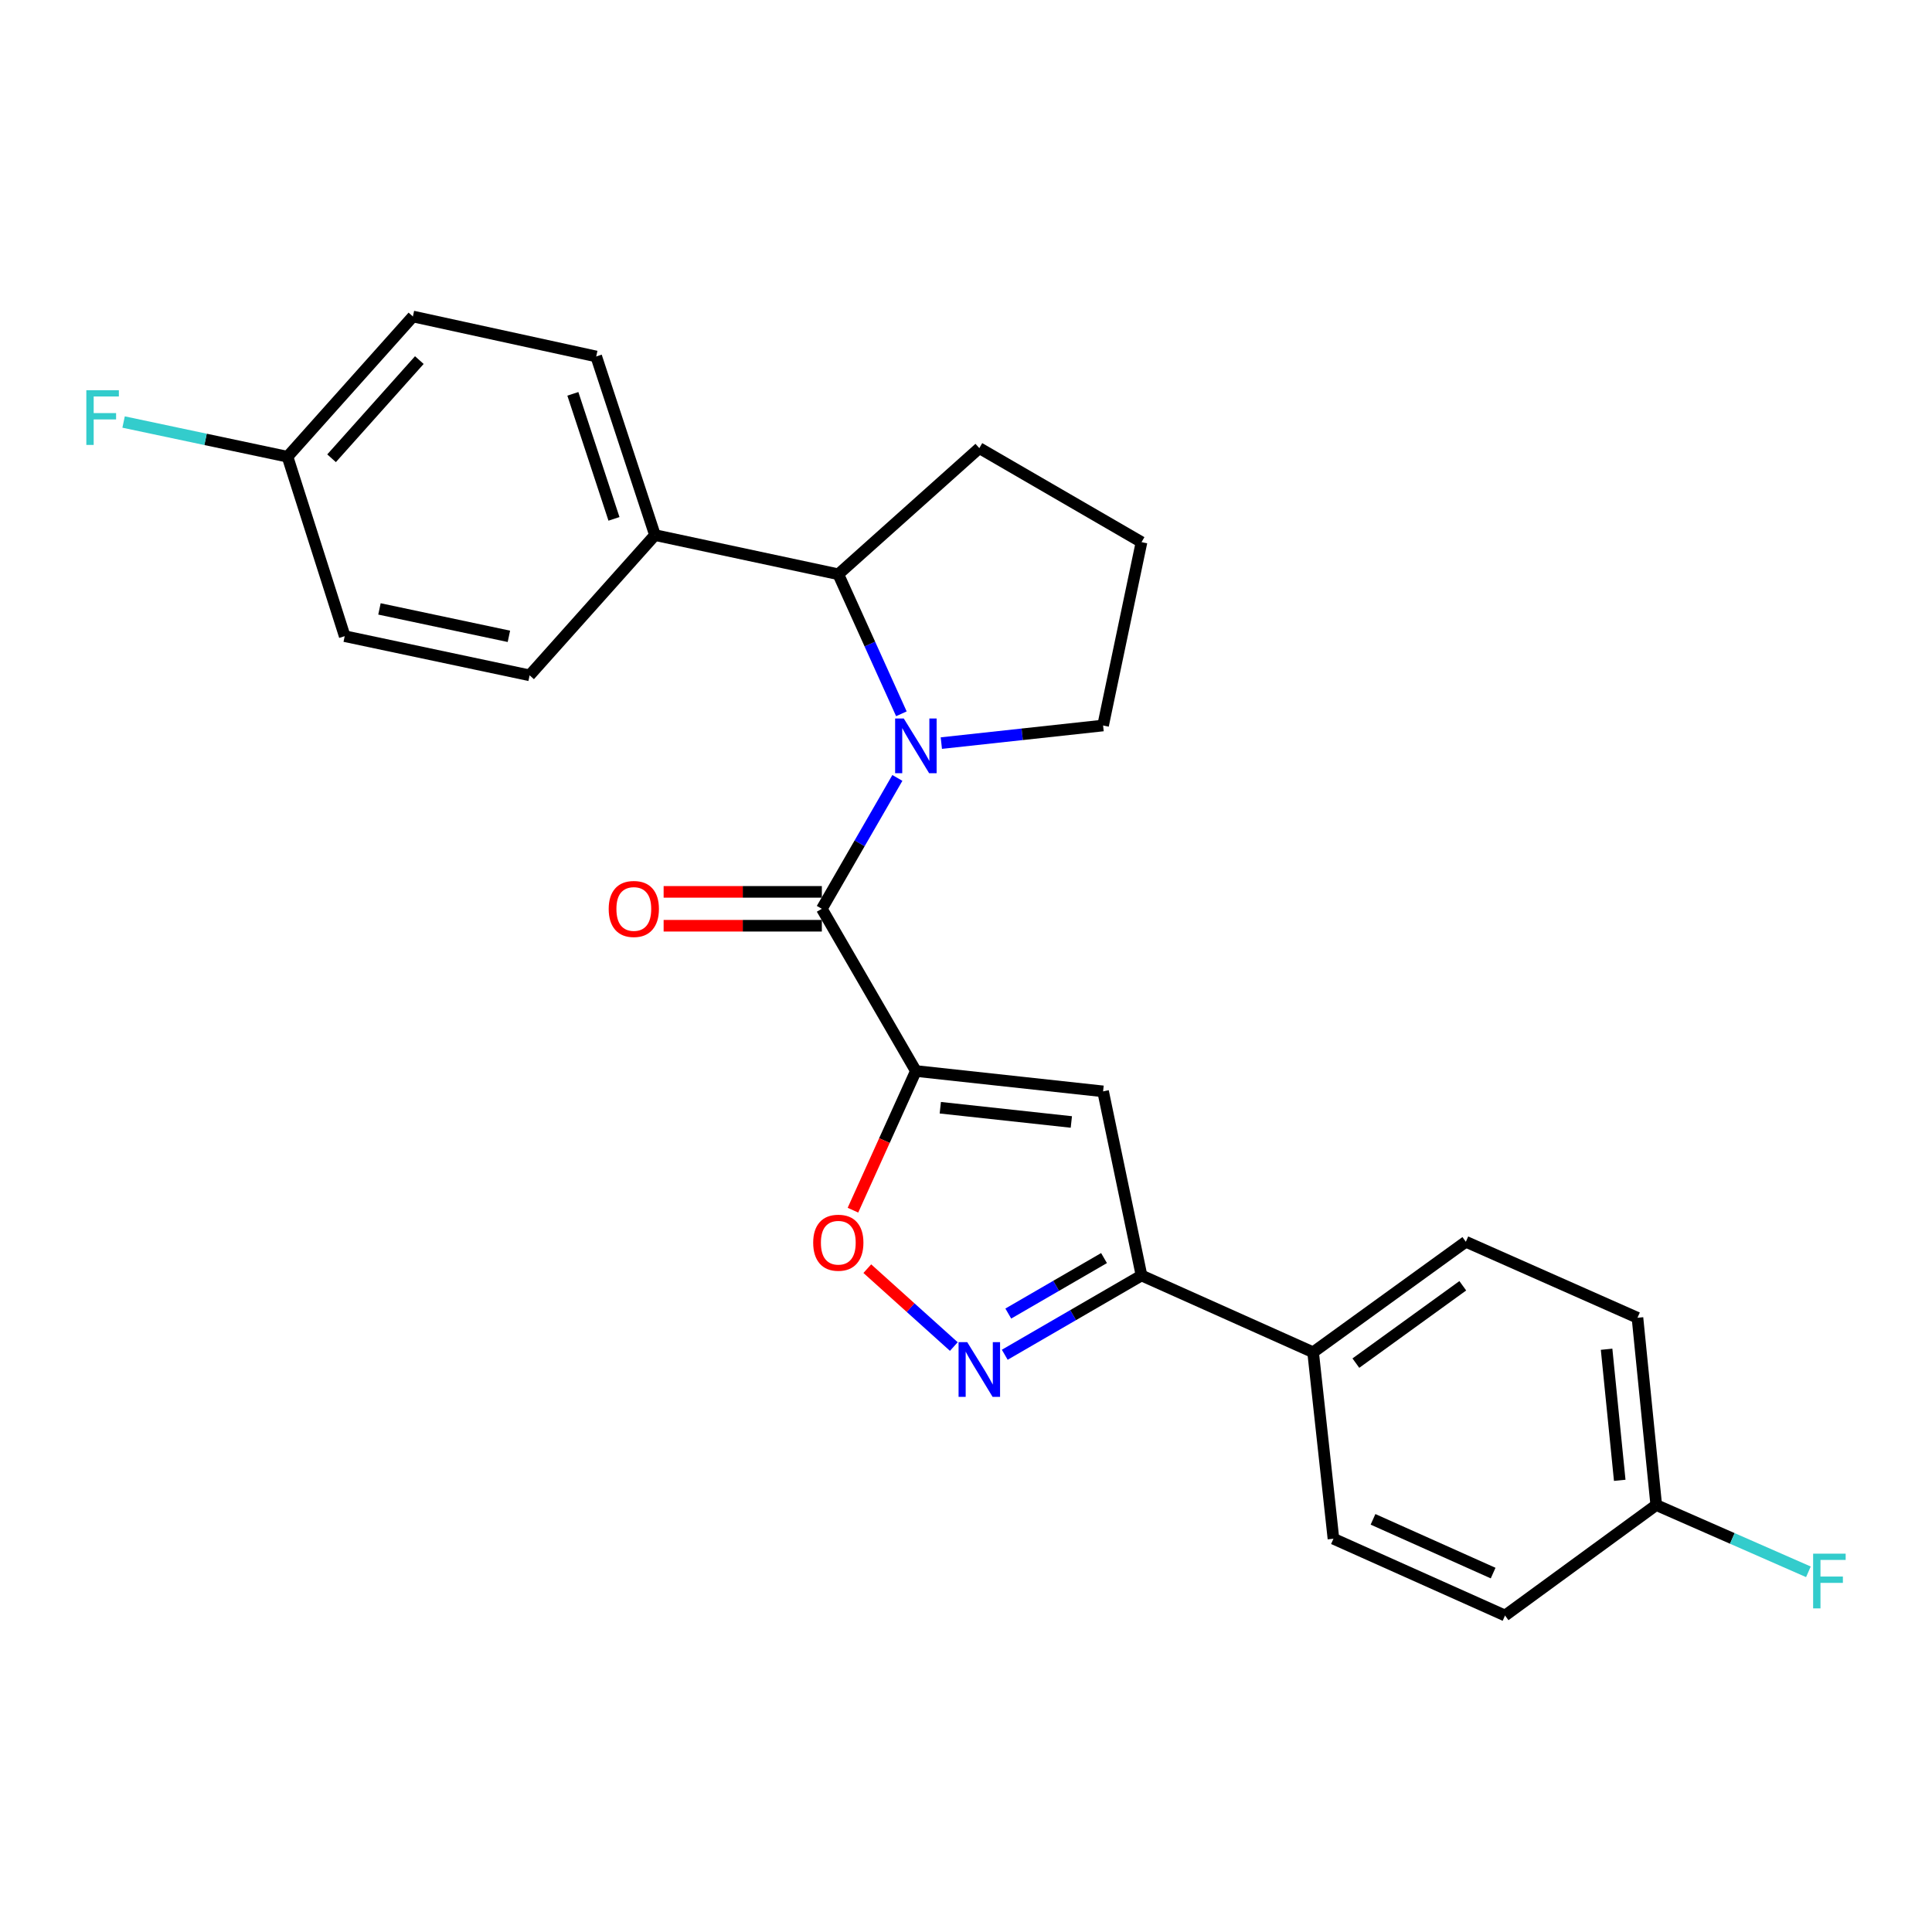 <?xml version='1.0' encoding='iso-8859-1'?>
<svg version='1.1' baseProfile='full'
              xmlns='http://www.w3.org/2000/svg'
                      xmlns:rdkit='http://www.rdkit.org/xml'
                      xmlns:xlink='http://www.w3.org/1999/xlink'
                  xml:space='preserve'
width='1000px' height='1000px' viewBox='0 0 1000 1000'>
<!-- END OF HEADER -->
<rect style='opacity:1.0;fill:#FFFFFF;stroke:none' width='1000' height='1000' x='0' y='0'> </rect>
<path class='bond-1' d='M 474.057,554.35 L 425.385,470.395' style='fill:none;fill-rule:evenodd;stroke:#000000;stroke-width:6px;stroke-linecap:butt;stroke-linejoin:miter;stroke-opacity:1' />
<path class='bond-2' d='M 474.057,554.35 L 570.954,564.887' style='fill:none;fill-rule:evenodd;stroke:#000000;stroke-width:6px;stroke-linecap:butt;stroke-linejoin:miter;stroke-opacity:1' />
<path class='bond-2' d='M 486.697,573.357 L 554.524,580.732' style='fill:none;fill-rule:evenodd;stroke:#000000;stroke-width:6px;stroke-linecap:butt;stroke-linejoin:miter;stroke-opacity:1' />
<path class='bond-4' d='M 474.057,554.35 L 457.77,590.369' style='fill:none;fill-rule:evenodd;stroke:#000000;stroke-width:6px;stroke-linecap:butt;stroke-linejoin:miter;stroke-opacity:1' />
<path class='bond-4' d='M 457.77,590.369 L 441.483,626.388' style='fill:none;fill-rule:evenodd;stroke:#FF0000;stroke-width:6px;stroke-linecap:butt;stroke-linejoin:miter;stroke-opacity:1' />
<path class='bond-0' d='M 464.48,402.656 L 444.932,436.525' style='fill:none;fill-rule:evenodd;stroke:#0000FF;stroke-width:6px;stroke-linecap:butt;stroke-linejoin:miter;stroke-opacity:1' />
<path class='bond-0' d='M 444.932,436.525 L 425.385,470.395' style='fill:none;fill-rule:evenodd;stroke:#000000;stroke-width:6px;stroke-linecap:butt;stroke-linejoin:miter;stroke-opacity:1' />
<path class='bond-6' d='M 466.555,369.464 L 450.23,333.351' style='fill:none;fill-rule:evenodd;stroke:#0000FF;stroke-width:6px;stroke-linecap:butt;stroke-linejoin:miter;stroke-opacity:1' />
<path class='bond-6' d='M 450.23,333.351 L 433.906,297.238' style='fill:none;fill-rule:evenodd;stroke:#000000;stroke-width:6px;stroke-linecap:butt;stroke-linejoin:miter;stroke-opacity:1' />
<path class='bond-14' d='M 487.234,384.627 L 529.094,380.071' style='fill:none;fill-rule:evenodd;stroke:#0000FF;stroke-width:6px;stroke-linecap:butt;stroke-linejoin:miter;stroke-opacity:1' />
<path class='bond-14' d='M 529.094,380.071 L 570.954,375.515' style='fill:none;fill-rule:evenodd;stroke:#000000;stroke-width:6px;stroke-linecap:butt;stroke-linejoin:miter;stroke-opacity:1' />
<path class='bond-9' d='M 425.385,461.631 L 384.439,461.631' style='fill:none;fill-rule:evenodd;stroke:#000000;stroke-width:6px;stroke-linecap:butt;stroke-linejoin:miter;stroke-opacity:1' />
<path class='bond-9' d='M 384.439,461.631 L 343.493,461.631' style='fill:none;fill-rule:evenodd;stroke:#FF0000;stroke-width:6px;stroke-linecap:butt;stroke-linejoin:miter;stroke-opacity:1' />
<path class='bond-9' d='M 425.385,479.16 L 384.439,479.16' style='fill:none;fill-rule:evenodd;stroke:#000000;stroke-width:6px;stroke-linecap:butt;stroke-linejoin:miter;stroke-opacity:1' />
<path class='bond-9' d='M 384.439,479.16 L 343.493,479.16' style='fill:none;fill-rule:evenodd;stroke:#FF0000;stroke-width:6px;stroke-linecap:butt;stroke-linejoin:miter;stroke-opacity:1' />
<path class='bond-5' d='M 570.954,564.887 L 590.849,660.186' style='fill:none;fill-rule:evenodd;stroke:#000000;stroke-width:6px;stroke-linecap:butt;stroke-linejoin:miter;stroke-opacity:1' />
<path class='bond-3' d='M 493.7,696.97 L 471.308,676.814' style='fill:none;fill-rule:evenodd;stroke:#0000FF;stroke-width:6px;stroke-linecap:butt;stroke-linejoin:miter;stroke-opacity:1' />
<path class='bond-3' d='M 471.308,676.814 L 448.917,656.657' style='fill:none;fill-rule:evenodd;stroke:#FF0000;stroke-width:6px;stroke-linecap:butt;stroke-linejoin:miter;stroke-opacity:1' />
<path class='bond-25' d='M 520.061,701.217 L 555.455,680.702' style='fill:none;fill-rule:evenodd;stroke:#0000FF;stroke-width:6px;stroke-linecap:butt;stroke-linejoin:miter;stroke-opacity:1' />
<path class='bond-25' d='M 555.455,680.702 L 590.849,660.186' style='fill:none;fill-rule:evenodd;stroke:#000000;stroke-width:6px;stroke-linecap:butt;stroke-linejoin:miter;stroke-opacity:1' />
<path class='bond-25' d='M 521.889,679.897 L 546.664,665.536' style='fill:none;fill-rule:evenodd;stroke:#0000FF;stroke-width:6px;stroke-linecap:butt;stroke-linejoin:miter;stroke-opacity:1' />
<path class='bond-25' d='M 546.664,665.536 L 571.44,651.175' style='fill:none;fill-rule:evenodd;stroke:#000000;stroke-width:6px;stroke-linecap:butt;stroke-linejoin:miter;stroke-opacity:1' />
<path class='bond-7' d='M 590.849,660.186 L 679.663,699.928' style='fill:none;fill-rule:evenodd;stroke:#000000;stroke-width:6px;stroke-linecap:butt;stroke-linejoin:miter;stroke-opacity:1' />
<path class='bond-8' d='M 433.906,297.238 L 339.006,276.962' style='fill:none;fill-rule:evenodd;stroke:#000000;stroke-width:6px;stroke-linecap:butt;stroke-linejoin:miter;stroke-opacity:1' />
<path class='bond-23' d='M 433.906,297.238 L 506.895,231.952' style='fill:none;fill-rule:evenodd;stroke:#000000;stroke-width:6px;stroke-linecap:butt;stroke-linejoin:miter;stroke-opacity:1' />
<path class='bond-12' d='M 679.663,699.928 L 758.719,642.735' style='fill:none;fill-rule:evenodd;stroke:#000000;stroke-width:6px;stroke-linecap:butt;stroke-linejoin:miter;stroke-opacity:1' />
<path class='bond-12' d='M 701.796,705.552 L 757.135,665.516' style='fill:none;fill-rule:evenodd;stroke:#000000;stroke-width:6px;stroke-linecap:butt;stroke-linejoin:miter;stroke-opacity:1' />
<path class='bond-13' d='M 679.663,699.928 L 690.19,796.445' style='fill:none;fill-rule:evenodd;stroke:#000000;stroke-width:6px;stroke-linecap:butt;stroke-linejoin:miter;stroke-opacity:1' />
<path class='bond-10' d='M 339.006,276.962 L 308.602,184.507' style='fill:none;fill-rule:evenodd;stroke:#000000;stroke-width:6px;stroke-linecap:butt;stroke-linejoin:miter;stroke-opacity:1' />
<path class='bond-10' d='M 317.793,268.57 L 296.511,203.851' style='fill:none;fill-rule:evenodd;stroke:#000000;stroke-width:6px;stroke-linecap:butt;stroke-linejoin:miter;stroke-opacity:1' />
<path class='bond-11' d='M 339.006,276.962 L 274.129,349.552' style='fill:none;fill-rule:evenodd;stroke:#000000;stroke-width:6px;stroke-linecap:butt;stroke-linejoin:miter;stroke-opacity:1' />
<path class='bond-17' d='M 308.602,184.507 L 213.712,163.813' style='fill:none;fill-rule:evenodd;stroke:#000000;stroke-width:6px;stroke-linecap:butt;stroke-linejoin:miter;stroke-opacity:1' />
<path class='bond-20' d='M 274.129,349.552 L 178.42,329.277' style='fill:none;fill-rule:evenodd;stroke:#000000;stroke-width:6px;stroke-linecap:butt;stroke-linejoin:miter;stroke-opacity:1' />
<path class='bond-20' d='M 263.405,329.362 L 196.409,315.17' style='fill:none;fill-rule:evenodd;stroke:#000000;stroke-width:6px;stroke-linecap:butt;stroke-linejoin:miter;stroke-opacity:1' />
<path class='bond-18' d='M 758.719,642.735 L 847.552,682.078' style='fill:none;fill-rule:evenodd;stroke:#000000;stroke-width:6px;stroke-linecap:butt;stroke-linejoin:miter;stroke-opacity:1' />
<path class='bond-19' d='M 690.19,796.445 L 779.004,836.187' style='fill:none;fill-rule:evenodd;stroke:#000000;stroke-width:6px;stroke-linecap:butt;stroke-linejoin:miter;stroke-opacity:1' />
<path class='bond-19' d='M 710.672,786.406 L 772.841,814.226' style='fill:none;fill-rule:evenodd;stroke:#000000;stroke-width:6px;stroke-linecap:butt;stroke-linejoin:miter;stroke-opacity:1' />
<path class='bond-24' d='M 570.954,375.515 L 590.849,280.614' style='fill:none;fill-rule:evenodd;stroke:#000000;stroke-width:6px;stroke-linecap:butt;stroke-linejoin:miter;stroke-opacity:1' />
<path class='bond-15' d='M 148.815,236.402 L 178.42,329.277' style='fill:none;fill-rule:evenodd;stroke:#000000;stroke-width:6px;stroke-linecap:butt;stroke-linejoin:miter;stroke-opacity:1' />
<path class='bond-21' d='M 148.815,236.402 L 106.394,227.42' style='fill:none;fill-rule:evenodd;stroke:#000000;stroke-width:6px;stroke-linecap:butt;stroke-linejoin:miter;stroke-opacity:1' />
<path class='bond-21' d='M 106.394,227.42 L 63.973,218.437' style='fill:none;fill-rule:evenodd;stroke:#33CCCC;stroke-width:6px;stroke-linecap:butt;stroke-linejoin:miter;stroke-opacity:1' />
<path class='bond-28' d='M 148.815,236.402 L 213.712,163.813' style='fill:none;fill-rule:evenodd;stroke:#000000;stroke-width:6px;stroke-linecap:butt;stroke-linejoin:miter;stroke-opacity:1' />
<path class='bond-28' d='M 171.618,237.197 L 217.045,186.384' style='fill:none;fill-rule:evenodd;stroke:#000000;stroke-width:6px;stroke-linecap:butt;stroke-linejoin:miter;stroke-opacity:1' />
<path class='bond-16' d='M 857.271,779.004 L 779.004,836.187' style='fill:none;fill-rule:evenodd;stroke:#000000;stroke-width:6px;stroke-linecap:butt;stroke-linejoin:miter;stroke-opacity:1' />
<path class='bond-22' d='M 857.271,779.004 L 896.649,796.286' style='fill:none;fill-rule:evenodd;stroke:#000000;stroke-width:6px;stroke-linecap:butt;stroke-linejoin:miter;stroke-opacity:1' />
<path class='bond-22' d='M 896.649,796.286 L 936.026,813.568' style='fill:none;fill-rule:evenodd;stroke:#33CCCC;stroke-width:6px;stroke-linecap:butt;stroke-linejoin:miter;stroke-opacity:1' />
<path class='bond-27' d='M 857.271,779.004 L 847.552,682.078' style='fill:none;fill-rule:evenodd;stroke:#000000;stroke-width:6px;stroke-linecap:butt;stroke-linejoin:miter;stroke-opacity:1' />
<path class='bond-27' d='M 838.372,766.214 L 831.568,698.366' style='fill:none;fill-rule:evenodd;stroke:#000000;stroke-width:6px;stroke-linecap:butt;stroke-linejoin:miter;stroke-opacity:1' />
<path class='bond-26' d='M 506.895,231.952 L 590.849,280.614' style='fill:none;fill-rule:evenodd;stroke:#000000;stroke-width:6px;stroke-linecap:butt;stroke-linejoin:miter;stroke-opacity:1' />
<path  class='atom-1' d='M 467.797 371.901
L 477.077 386.901
Q 477.997 388.381, 479.477 391.061
Q 480.957 393.741, 481.037 393.901
L 481.037 371.901
L 484.797 371.901
L 484.797 400.221
L 480.917 400.221
L 470.957 383.821
Q 469.797 381.901, 468.557 379.701
Q 467.357 377.501, 466.997 376.821
L 466.997 400.221
L 463.317 400.221
L 463.317 371.901
L 467.797 371.901
' fill='#0000FF'/>
<path  class='atom-4' d='M 500.635 694.689
L 509.915 709.689
Q 510.835 711.169, 512.315 713.849
Q 513.795 716.529, 513.875 716.689
L 513.875 694.689
L 517.635 694.689
L 517.635 723.009
L 513.755 723.009
L 503.795 706.609
Q 502.635 704.689, 501.395 702.489
Q 500.195 700.289, 499.835 699.609
L 499.835 723.009
L 496.155 723.009
L 496.155 694.689
L 500.635 694.689
' fill='#0000FF'/>
<path  class='atom-5' d='M 420.906 643.224
Q 420.906 636.424, 424.266 632.624
Q 427.626 628.824, 433.906 628.824
Q 440.186 628.824, 443.546 632.624
Q 446.906 636.424, 446.906 643.224
Q 446.906 650.104, 443.506 654.024
Q 440.106 657.904, 433.906 657.904
Q 427.666 657.904, 424.266 654.024
Q 420.906 650.144, 420.906 643.224
M 433.906 654.704
Q 438.226 654.704, 440.546 651.824
Q 442.906 648.904, 442.906 643.224
Q 442.906 637.664, 440.546 634.864
Q 438.226 632.024, 433.906 632.024
Q 429.586 632.024, 427.226 634.824
Q 424.906 637.624, 424.906 643.224
Q 424.906 648.944, 427.226 651.824
Q 429.586 654.704, 433.906 654.704
' fill='#FF0000'/>
<path  class='atom-10' d='M 315.06 470.475
Q 315.06 463.675, 318.42 459.875
Q 321.78 456.075, 328.06 456.075
Q 334.34 456.075, 337.7 459.875
Q 341.06 463.675, 341.06 470.475
Q 341.06 477.355, 337.66 481.275
Q 334.26 485.155, 328.06 485.155
Q 321.82 485.155, 318.42 481.275
Q 315.06 477.395, 315.06 470.475
M 328.06 481.955
Q 332.38 481.955, 334.7 479.075
Q 337.06 476.155, 337.06 470.475
Q 337.06 464.915, 334.7 462.115
Q 332.38 459.275, 328.06 459.275
Q 323.74 459.275, 321.38 462.075
Q 319.06 464.875, 319.06 470.475
Q 319.06 476.195, 321.38 479.075
Q 323.74 481.955, 328.06 481.955
' fill='#FF0000'/>
<path  class='atom-22' d='M 44.687 201.977
L 61.527 201.977
L 61.527 205.217
L 48.487 205.217
L 48.487 213.817
L 60.087 213.817
L 60.087 217.097
L 48.487 217.097
L 48.487 230.297
L 44.687 230.297
L 44.687 201.977
' fill='#33CCCC'/>
<path  class='atom-23' d='M 938.473 804.177
L 955.313 804.177
L 955.313 807.417
L 942.273 807.417
L 942.273 816.017
L 953.873 816.017
L 953.873 819.297
L 942.273 819.297
L 942.273 832.497
L 938.473 832.497
L 938.473 804.177
' fill='#33CCCC'/>
</svg>
